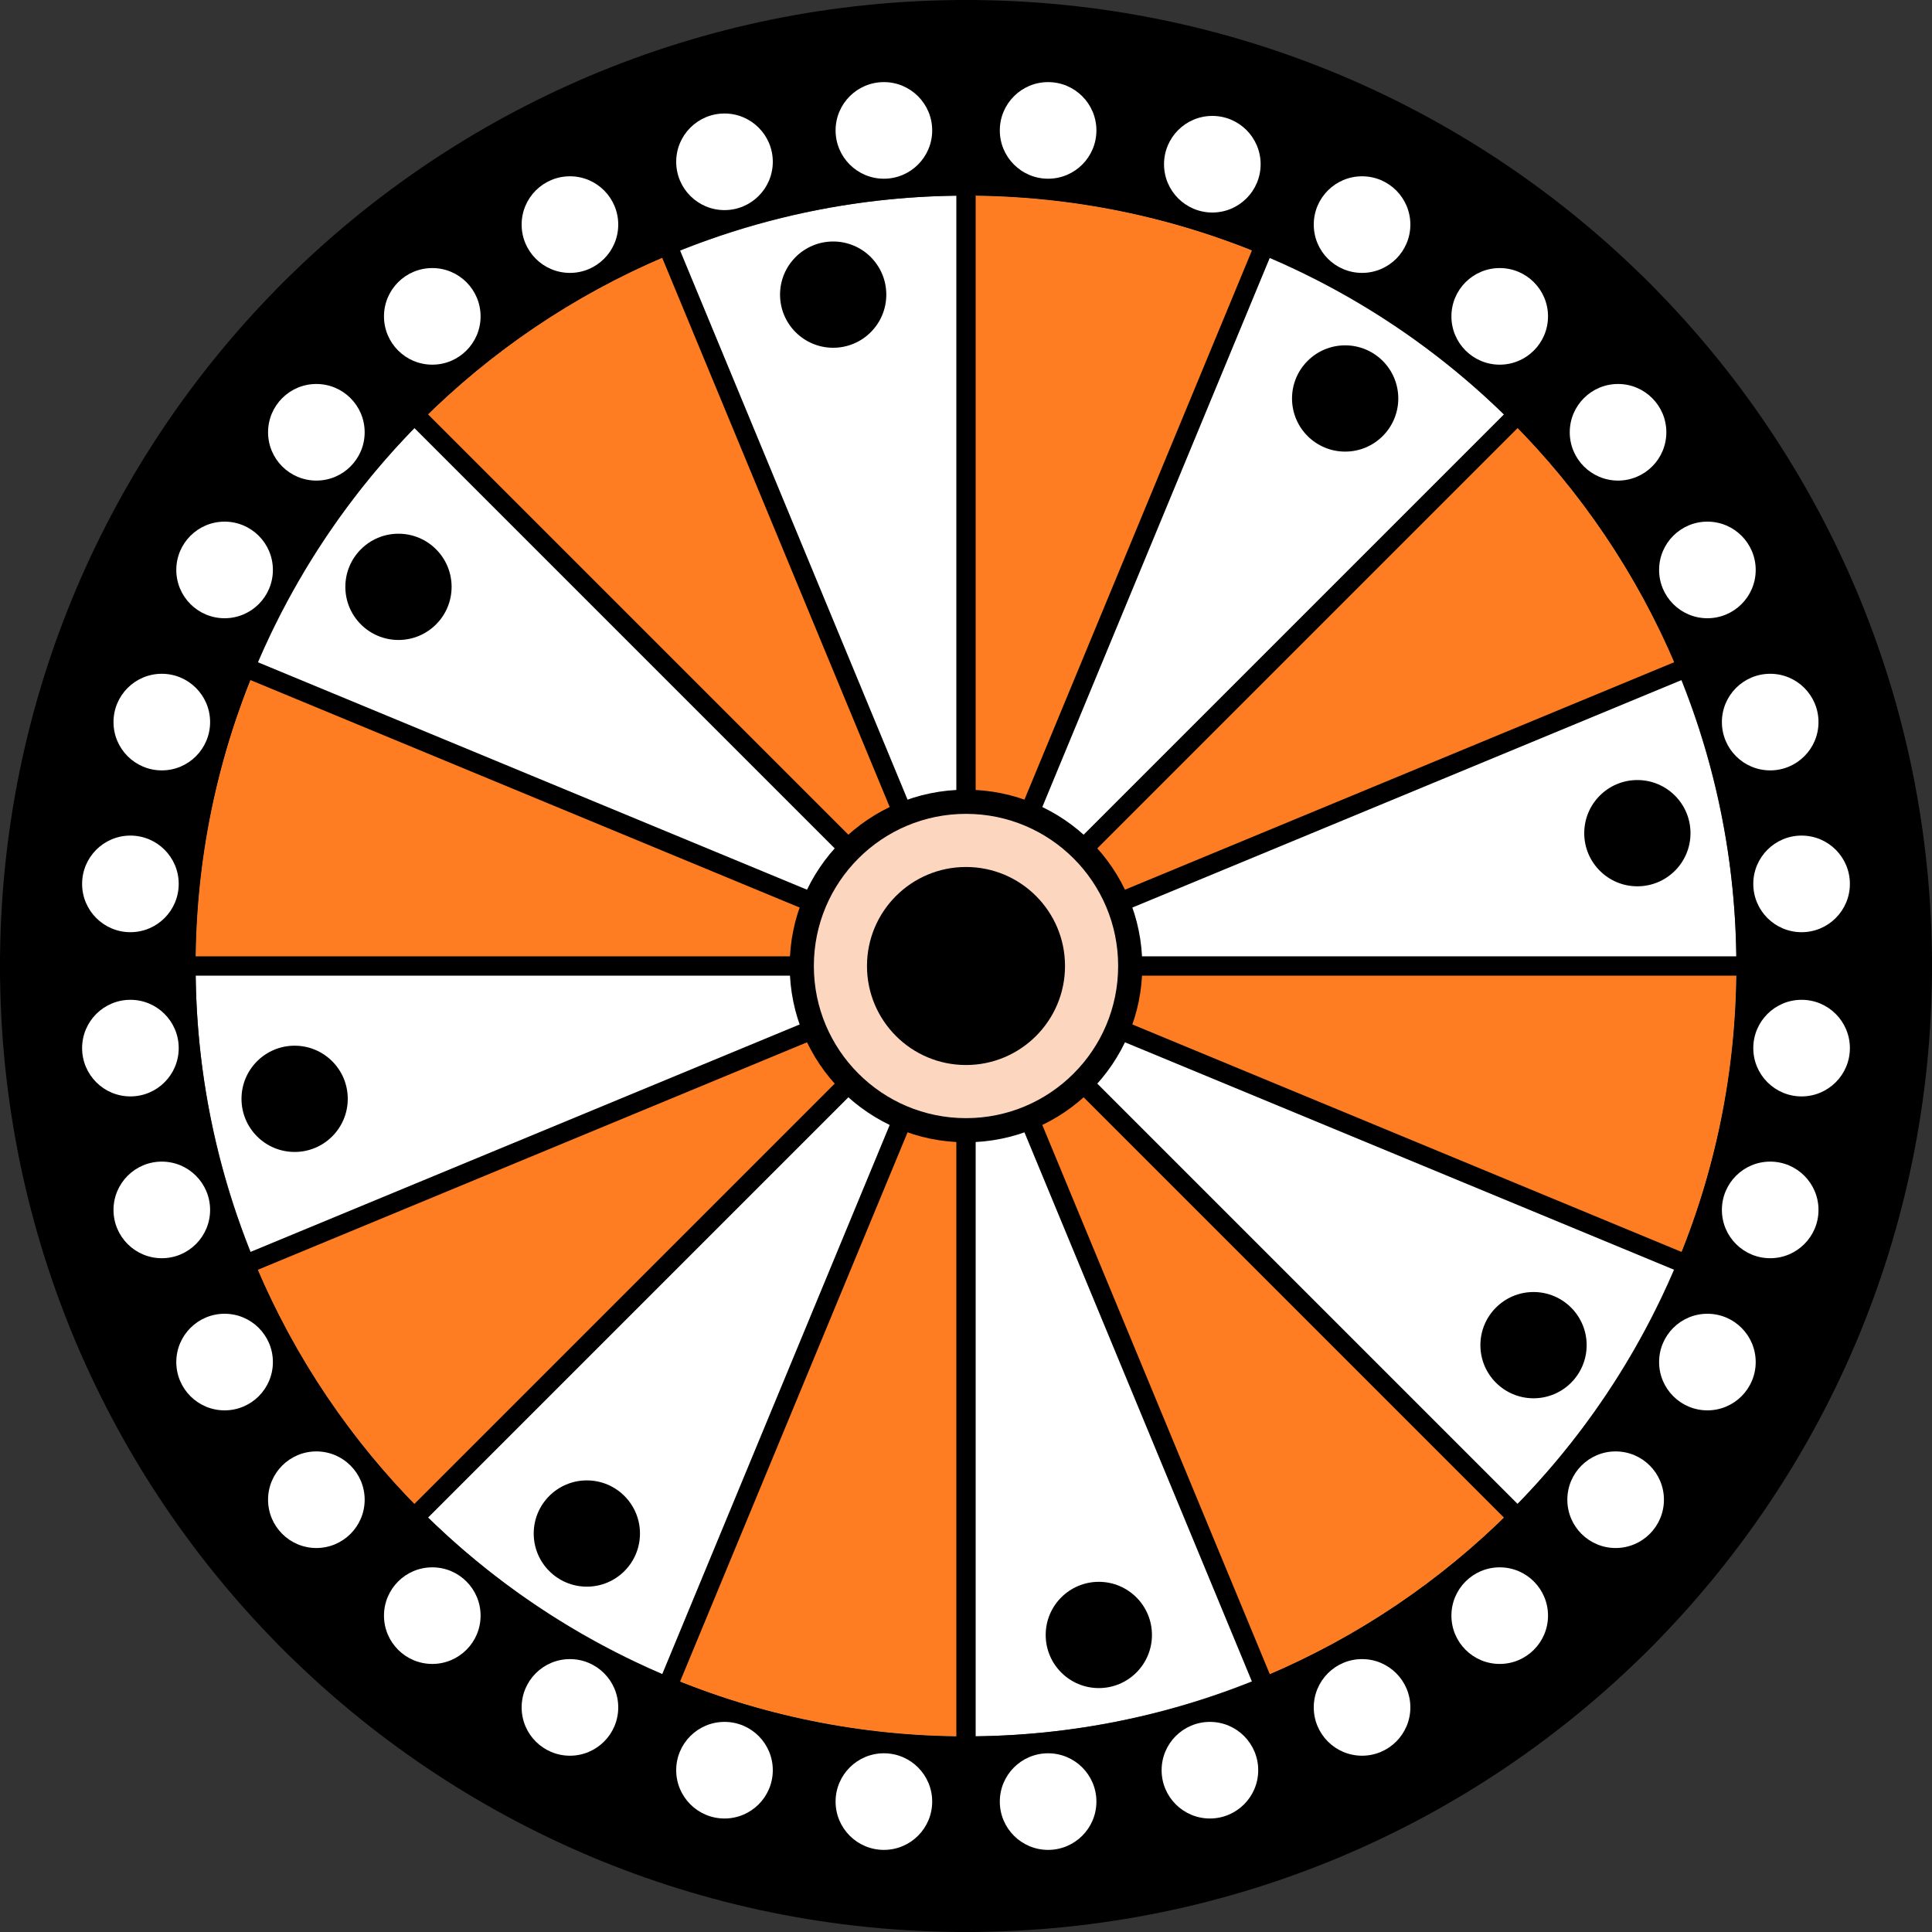 <svg id="Слой_1_копия_" data-name="Слой 1 (копия)" xmlns="http://www.w3.org/2000/svg" viewBox="0 0 800 800"><rect x="0" y="0" width="800" height="800" fill="#333333" stroke="none"/><defs><style>.cls-1{fill:#fff;}.cls-2{fill:#fe7d22;}.cls-3{fill:none;stroke:#000;stroke-miterlimit:10;stroke-width:8px;}.cls-4{fill:#fcd6be;}</style></defs><title>wheel</title><circle class="cls-1" cx="400" cy="400" r="319"/><path class="cls-2" d="M277.88,694.83,400,400V719A318.33,318.33,0,0,1,277.88,694.83Z"/><path class="cls-2" d="M522.12,694.83,400,400,625.62,625.62A319,319,0,0,1,522.12,694.83Z"/><path class="cls-2" d="M105.17,277.88,400,400H81A318.33,318.33,0,0,1,105.17,277.88Z"/><path class="cls-2" d="M400,400,174.38,625.62a319,319,0,0,1-69.21-103.5Z"/><path class="cls-2" d="M277.88,105.17,400,400,174.38,174.38A319,319,0,0,1,277.88,105.17Z"/><path class="cls-2" d="M522.12,105.17,400,400V81A318.33,318.33,0,0,1,522.12,105.17Z"/><path class="cls-2" d="M694.83,277.88,400,400,625.62,174.38A319,319,0,0,1,694.83,277.88Z"/><path class="cls-2" d="M719,400a318.33,318.33,0,0,1-24.17,122.12L400,400Z"/><line class="cls-3" x1="400" y1="400" x2="400" y2="800"/><line class="cls-3" x1="400" y1="400" x2="246.93" y2="769.55"/><line class="cls-3" x1="400" y1="400" x2="117.16" y2="682.84"/><line class="cls-3" x1="400" y1="400" x2="30.45" y2="553.07"/><line class="cls-3" x1="400" y1="400" y2="400"/><line class="cls-3" x1="400" y1="400" x2="30.45" y2="246.93"/><line class="cls-3" x1="400" y1="400" x2="117.16" y2="117.16"/><line class="cls-3" x1="400" y1="400" x2="246.93" y2="30.45"/><line class="cls-3" x1="400" y1="400" x2="400"/><line class="cls-3" x1="400" y1="400" x2="553.07" y2="30.45"/><line class="cls-3" x1="400" y1="400" x2="682.84" y2="117.16"/><line class="cls-3" x1="400" y1="400" x2="769.55" y2="246.93"/><line class="cls-3" x1="400" y1="400" x2="800" y2="400"/><line class="cls-3" x1="400" y1="400" x2="769.55" y2="553.07"/><line class="cls-3" x1="400" y1="400" x2="682.84" y2="682.84"/><line class="cls-3" x1="400" y1="400" x2="553.07" y2="769.55"/><path d="M400,0C178.91,0,0,178.91,0,400S178.91,800,400,800,800,621.09,800,400,621.09,0,400,0Zm0,719C223.68,719,81,576.32,81,400S223.68,81,400,81,719,223.68,719,400,576.32,719,400,719Z"/><circle class="cls-1" cx="54" cy="366" r="20"/><circle class="cls-1" cx="67" cy="299" r="20"/><circle class="cls-1" cx="93" cy="236" r="20"/><circle class="cls-1" cx="131" cy="179" r="20"/><circle class="cls-1" cx="179" cy="131" r="20"/><circle class="cls-1" cx="236" cy="93" r="20"/><circle class="cls-1" cx="300" cy="67" r="20"/><circle class="cls-1" cx="366" cy="54" r="20"/><circle class="cls-1" cx="434" cy="54" r="20"/><circle class="cls-1" cx="502" cy="68" r="20"/><circle class="cls-1" cx="564" cy="93" r="20"/><circle class="cls-1" cx="621" cy="131" r="20"/><circle class="cls-1" cx="670" cy="179" r="20"/><circle class="cls-1" cx="707" cy="236" r="20"/><circle class="cls-1" cx="733" cy="299" r="20"/><circle class="cls-1" cx="746" cy="366" r="20"/><circle class="cls-1" cx="746" cy="434" r="20"/><circle class="cls-1" cx="733" cy="501" r="20"/><circle class="cls-1" cx="707" cy="564" r="20"/><circle class="cls-1" cx="669" cy="621" r="20"/><circle class="cls-1" cx="621" cy="669" r="20"/><circle class="cls-1" cx="564" cy="707" r="20"/><circle class="cls-1" cx="501" cy="733" r="20"/><circle class="cls-1" cx="434" cy="746" r="20"/><circle class="cls-1" cx="366" cy="746" r="20"/><circle class="cls-1" cx="300" cy="733" r="20"/><circle class="cls-1" cx="236" cy="707" r="20"/><circle class="cls-1" cx="179" cy="669" r="20"/><circle class="cls-1" cx="131" cy="621" r="20"/><circle class="cls-1" cx="93" cy="564" r="20"/><circle class="cls-1" cx="67" cy="501" r="20"/><circle class="cls-1" cx="54" cy="434" r="20"/><circle cx="400" cy="400" r="73"/><circle class="cls-4" cx="400" cy="400" r="63"/><circle cx="400" cy="400" r="41"/><circle cx="243" cy="635" r="22"/><circle cx="455" cy="677" r="22"/><circle cx="635" cy="557" r="22"/><circle cx="557" cy="165" r="22"/><circle cx="678" cy="345" r="22"/><circle cx="345" cy="122" r="22"/><circle cx="165" cy="243" r="22"/><circle cx="122" cy="455" r="22"/></svg>
